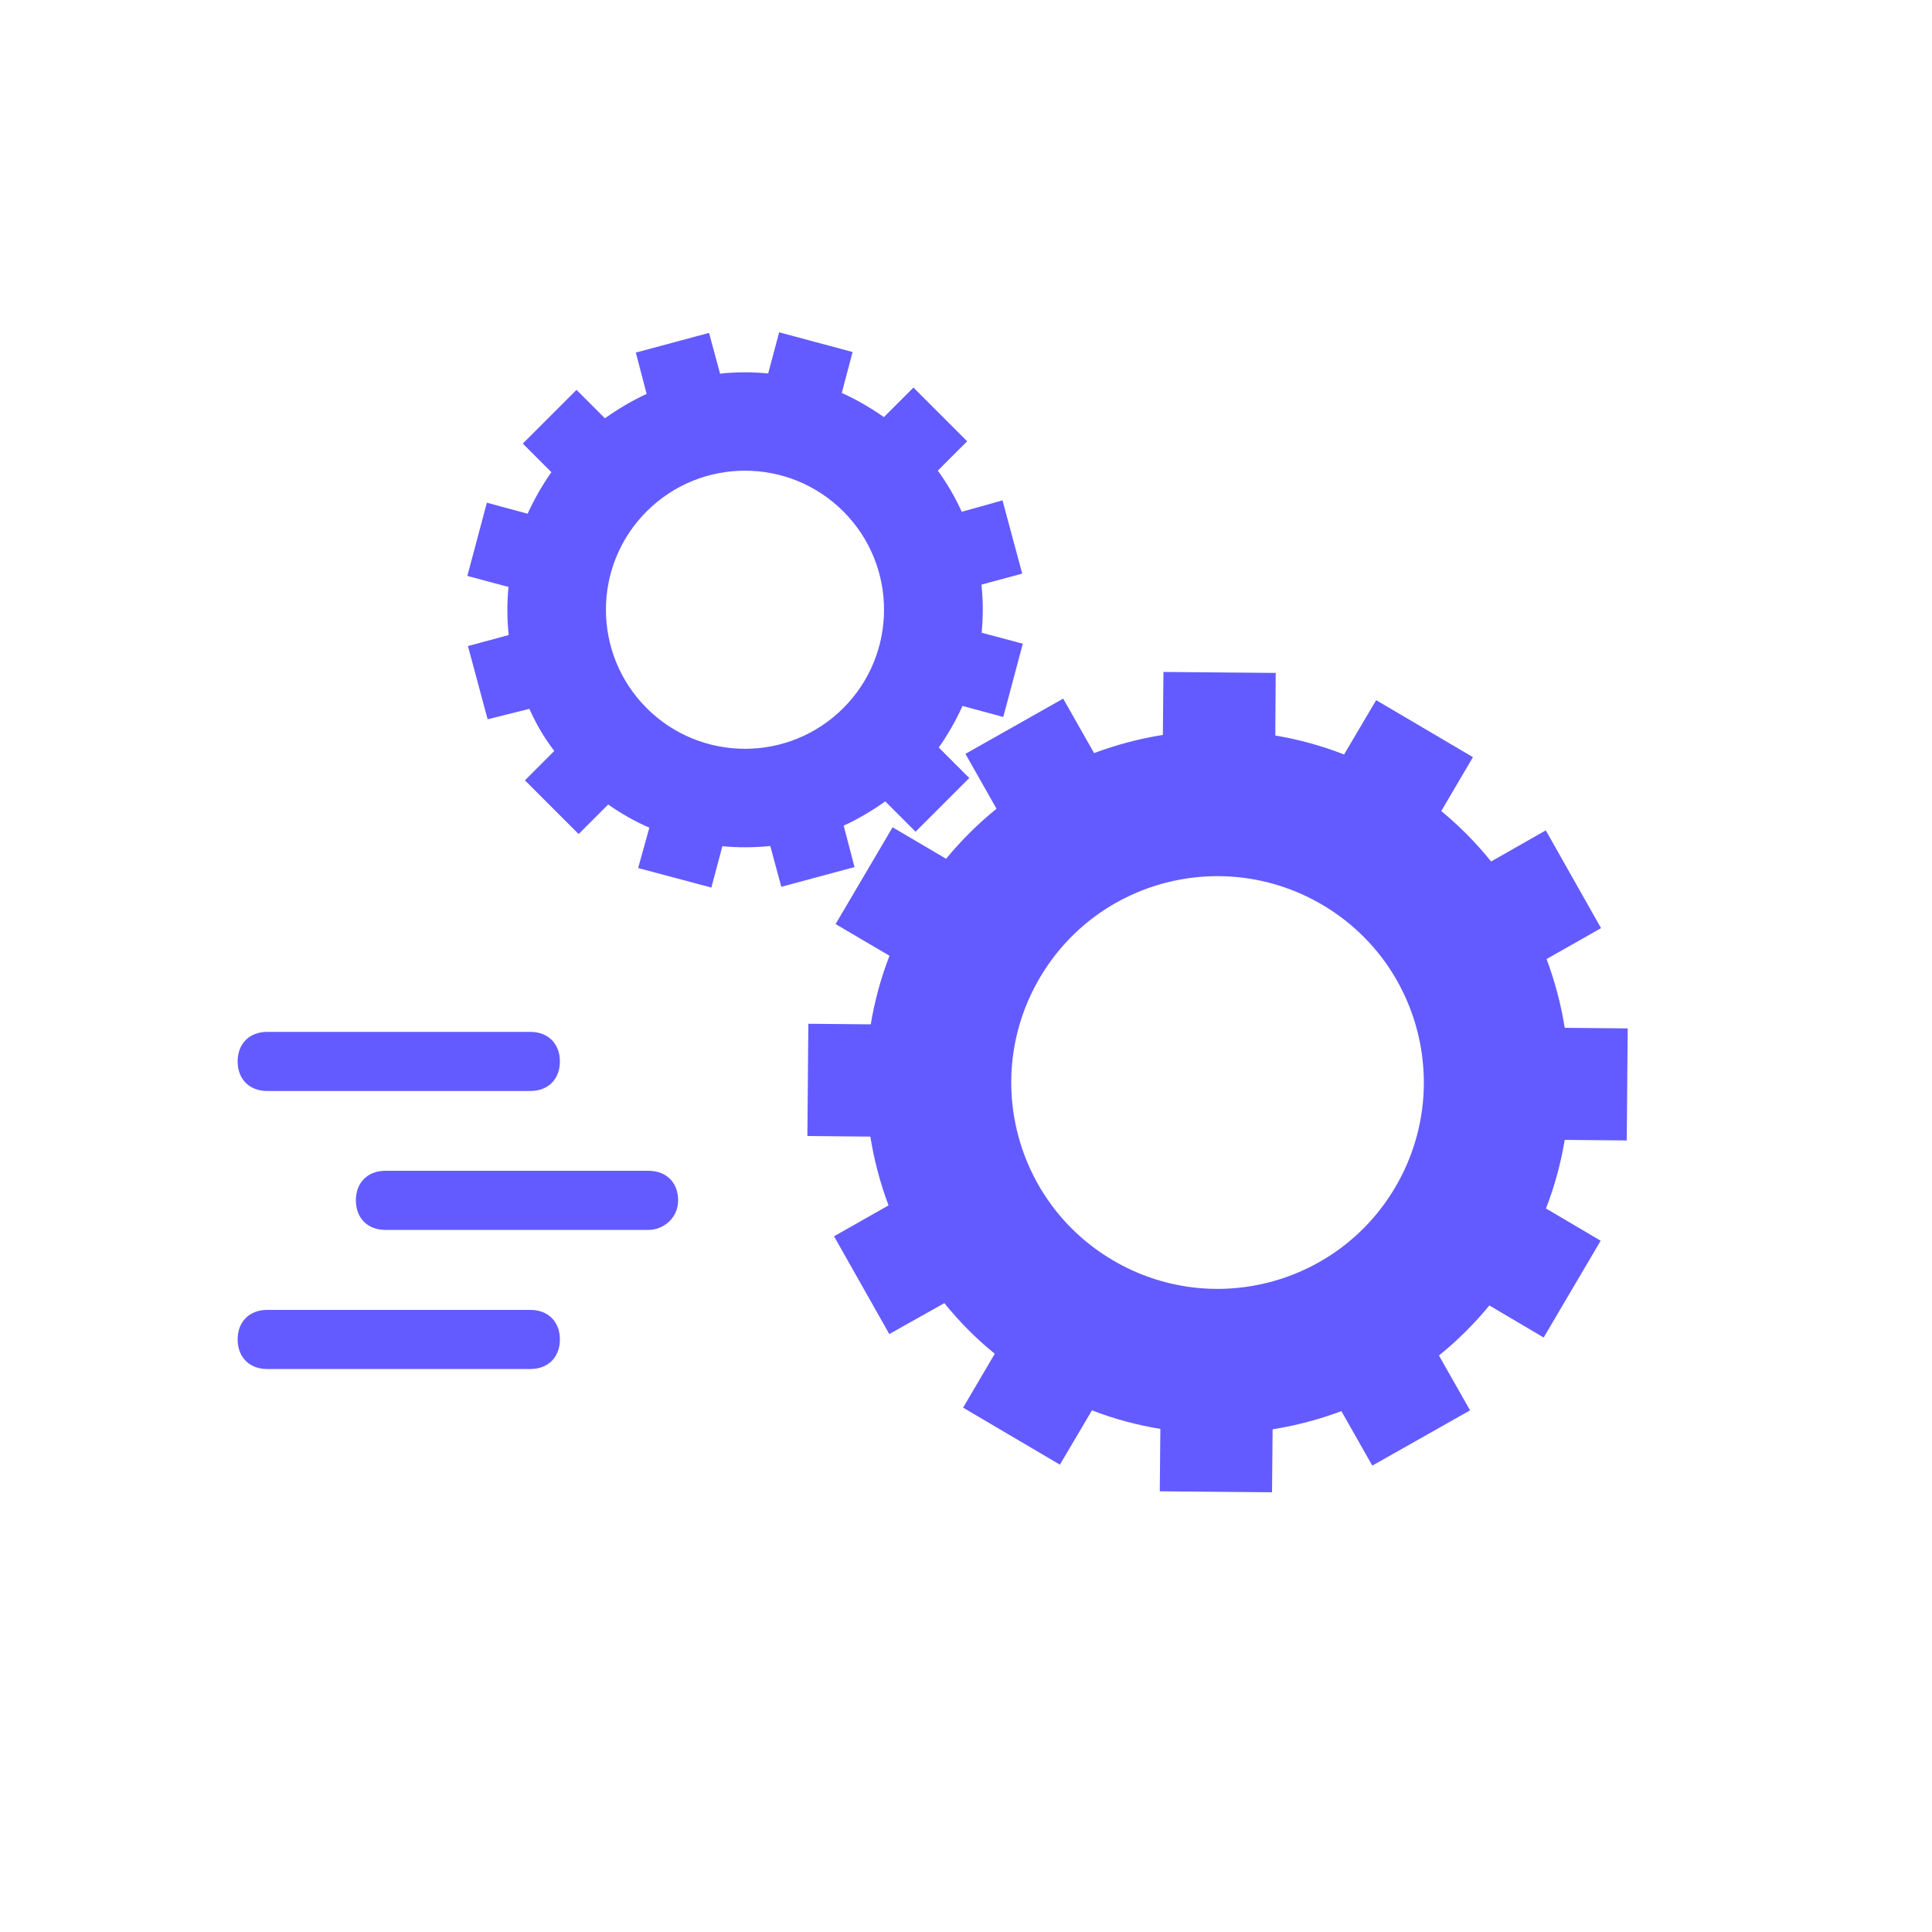 <?xml version="1.0" encoding="UTF-8"?><svg id="Layer_1" xmlns="http://www.w3.org/2000/svg" viewBox="0 0 100 100"><defs><style>.cls-1{fill:#635bff;}</style></defs><path class="cls-1" d="m43.66,42.74c.75-.34,1.51-.8,2.16-1.26l1.57,1.57,2.78-2.78-1.58-1.58c.46-.65.89-1.4,1.23-2.15l2.11.57,1.01-3.79-2.13-.57c.08-.83.08-1.66-.01-2.49l2.11-.57-1.02-3.79-2.11.59c-.34-.75-.77-1.49-1.24-2.13l1.52-1.52-2.78-2.78-1.53,1.53c-.65-.46-1.43-.92-2.18-1.25l.56-2.12-3.8-1.02-.57,2.13c-.83-.08-1.66-.08-2.49.01l-.57-2.11-3.79,1.02.56,2.14c-.75.34-1.51.8-2.16,1.26l-1.47-1.47-2.78,2.78,1.48,1.48c-.46.65-.89,1.4-1.23,2.15l-2.11-.57-1.01,3.79,2.13.57c-.08.83-.08,1.66.01,2.49l-2.11.57,1.02,3.79,2.16-.54c.34.75.71,1.42,1.29,2.18l-1.52,1.52,2.78,2.78,1.53-1.53c.65.46,1.37.87,2.13,1.2l-.58,2.09,3.79,1.01.57-2.14c.83.08,1.66.07,2.48-.01l.57,2.11,3.79-1.02-.56-2.14Zm-10.19-6.09c-2.81-2.81-2.81-7.37,0-10.18s7.37-2.81,10.18,0c2.81,2.81,2.81,7.37,0,10.18-2.81,2.81-7.37,2.81-10.18,0Z"/><path class="cls-1" d="m84.2,59.04l.05-5.81-3.26-.03c-.19-1.21-.51-2.41-.94-3.56l2.82-1.6-2.86-5.06-2.83,1.61c-.76-.94-1.6-1.8-2.58-2.61l1.64-2.79-5.01-2.95-1.66,2.81c-1.19-.46-2.36-.78-3.56-.98l.02-3.24-5.81-.05-.03,3.26c-1.21.19-2.41.51-3.56.94l-1.6-2.82-5.06,2.86,1.61,2.84c-.94.76-1.82,1.63-2.61,2.59l-2.77-1.63-2.95,5.01,2.79,1.64c-.45,1.16-.77,2.35-.97,3.55l-3.23-.03-.05,5.81,3.26.03c.19,1.21.51,2.41.94,3.56l-2.82,1.6,2.86,5.06,2.85-1.6c.76.94,1.62,1.82,2.61,2.62l-1.64,2.79,5.01,2.95,1.66-2.81c1.19.46,2.34.76,3.54.96l-.03,3.23,5.81.05.03-3.26c1.21-.19,2.41-.51,3.56-.94l1.6,2.82,5.06-2.86-1.61-2.84c.94-.76,1.82-1.63,2.61-2.59l2.81,1.66,2.95-5.01-2.83-1.67c.45-1.16.77-2.35.97-3.55l3.24.03Zm-11.98,2.41c-2.99,5.08-9.53,6.78-14.62,3.78-5.08-2.99-6.77-9.53-3.78-14.62s9.53-6.77,14.62-3.78c5.08,2.99,6.77,9.53,3.78,14.62Z"/><path class="cls-1" d="m33.57,63.66h-13.62c-.92,0-1.53-.61-1.53-1.53s.61-1.53,1.53-1.53h13.62c.92,0,1.53.61,1.53,1.53s-.77,1.53-1.53,1.53Z"/><path class="cls-1" d="m27.45,56.47h-13.62c-.92,0-1.53-.61-1.53-1.53s.61-1.53,1.53-1.53h13.62c.92,0,1.53.61,1.53,1.53s-.61,1.53-1.53,1.53Z"/><path class="cls-1" d="m27.45,70.86h-13.62c-.92,0-1.53-.61-1.53-1.53s.61-1.53,1.53-1.53h13.62c.92,0,1.53.61,1.53,1.53s-.61,1.53-1.53,1.53Z"/></svg>